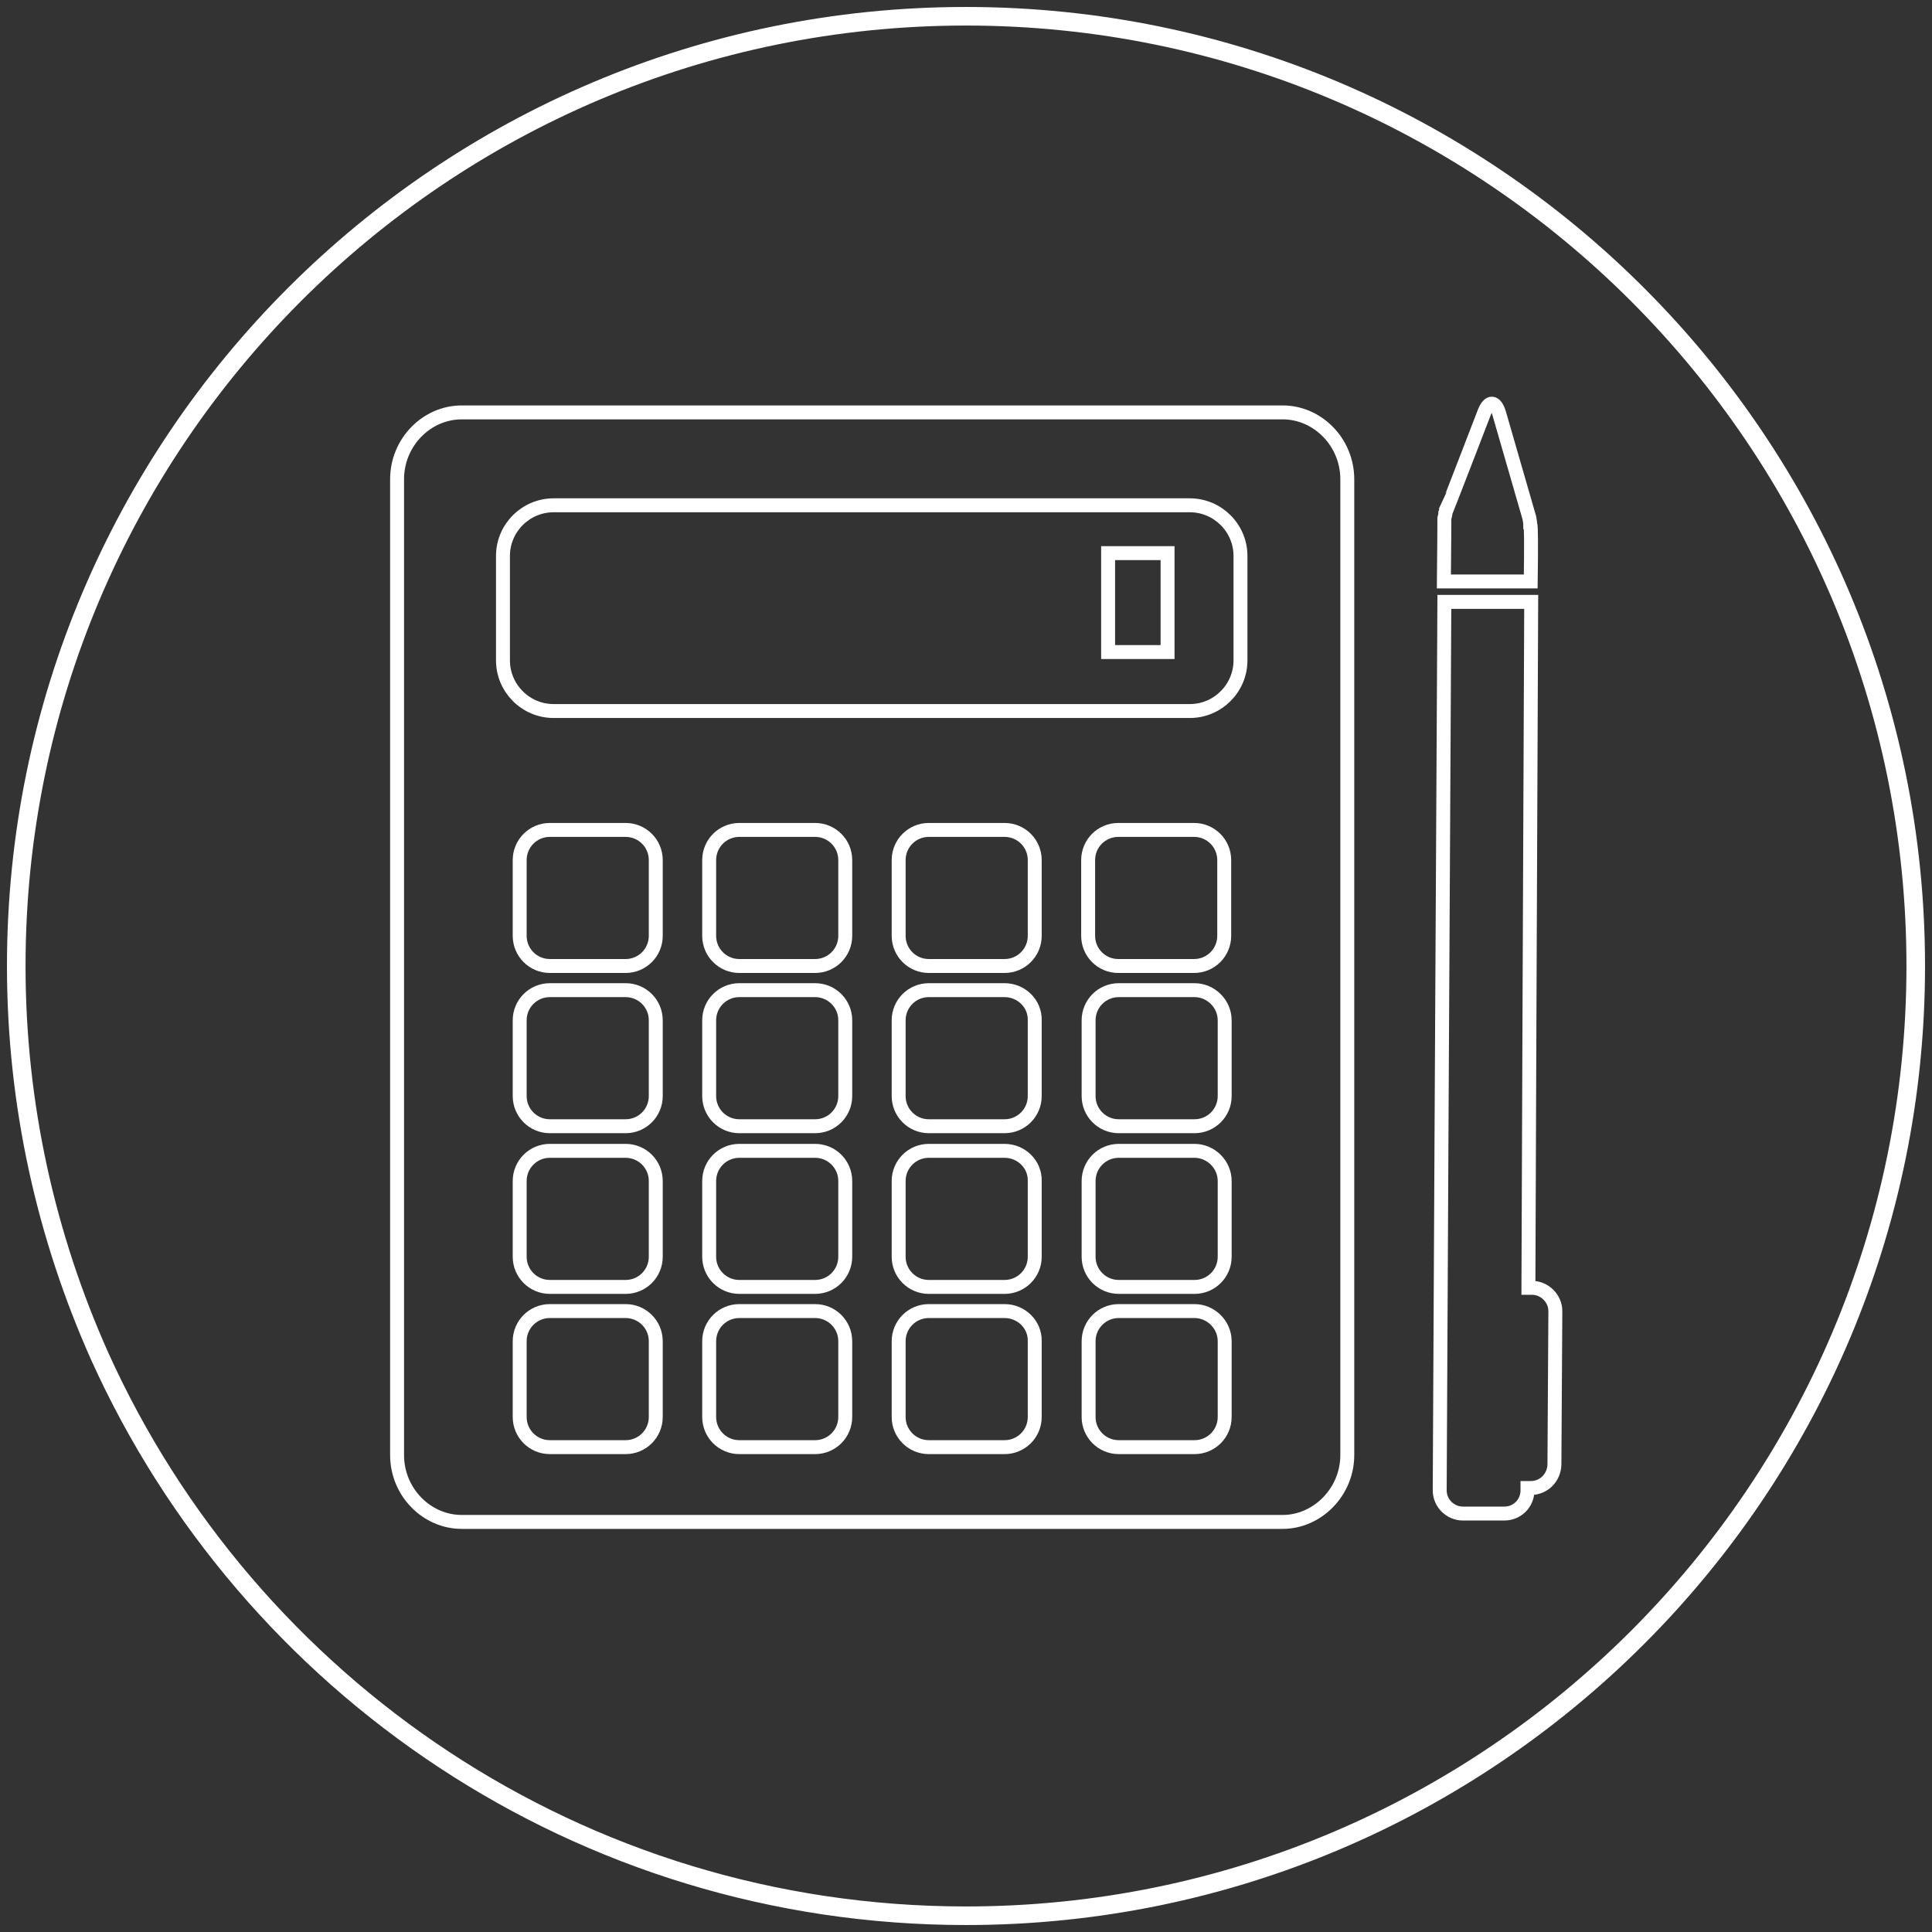<?xml version="1.0" encoding="utf-8"?>
<!-- Generator: Adobe Illustrator 22.0.1, SVG Export Plug-In . SVG Version: 6.00 Build 0)  -->
<svg version="1.1" xmlns="http://www.w3.org/2000/svg" xmlns:xlink="http://www.w3.org/1999/xlink" x="0px" y="0px"
	 viewBox="0 0 416 416" style="enable-background:new 0 0 416 416;" xml:space="preserve">
<rect x="0" y="0" width="416" height="416" fill="#333333" stroke="none"/>
<style type="text/css">
	.st0{fill:none;stroke:#FFFFFF;stroke-width:4;stroke-miterlimit:10;}
	.st1{fill:none;stroke:#FFFFFF;stroke-width:3;stroke-miterlimit:10;}
</style>
<g id="Layer_1">
	<title>billing</title>
	<path class="st0" d="M208,3.5c112.9,0,204.5,91.6,204.5,204.5S320.9,412.5,208,412.5c-83,0-154.4-49.4-186.5-120.4
		C10,266.4,3.5,238,3.5,208C3.5,95.1,95.1,3.5,208,3.5z"/>
</g>
<g id="Layer_3">
	<g id="_x38_">
		<path class="st1" d="M85.5,103.2v210.1c0,8,6.4,14.4,13.9,14.4l0,0h176.8c7.4,0,13.9-6.4,13.9-14.4l0,0V103.2
			c0-8-6.4-14.4-13.9-14.4l0,0H99.4C91.9,88.8,85.5,95.2,85.5,103.2L85.5,103.2z"/>
		<g>
			<g>
				<g>
					<path class="st1" d="M267.1,142.2c0,6-4.9,10.9-10.9,10.9h-137c-6,0-10.9-4.9-10.9-10.9v-22.5c0-6,4.9-10.9,10.9-10.9h137
						c6,0,10.9,4.9,10.9,10.9V142.2z"/>
				</g>
			</g>
			<g>
				<g>
					<path class="st1" d="M193.5,185.2c0-3.6,2.9-6.5,6.5-6.5h16.3c3.6,0,6.5,2.9,6.5,6.5v16.3c0,3.6-2.9,6.5-6.5,6.5H200
						c-3.6,0-6.5-2.9-6.5-6.5L193.5,185.2L193.5,185.2z"/>
				</g>
				<g>
					<g>
						<path class="st1" d="M234.3,185.2c0-3.6,2.9-6.5,6.5-6.5h16.3c3.6,0,6.5,2.9,6.5,6.5v16.3c0,3.6-2.9,6.5-6.5,6.5h-16.3
							c-3.6,0-6.5-2.9-6.5-6.5V185.2z"/>
					</g>
				</g>
			</g>
			<g>
				<path class="st1" d="M134.7,178.7h-16.3c-3.6,0-6.5,2.9-6.5,6.5v16.3c0,3.6,2.9,6.5,6.5,6.5h16.3c3.6,0,6.5-2.9,6.5-6.5v-16.3
					C141.2,181.6,138.3,178.7,134.7,178.7z"/>
				<path class="st1" d="M175.5,178.7h-16.3c-3.6,0-6.5,2.9-6.5,6.5v16.3c0,3.6,2.9,6.5,6.5,6.5h16.3c3.6,0,6.5-2.9,6.5-6.5v-16.3
					C182,181.6,179.1,178.7,175.5,178.7z"/>
				<path class="st1" d="M134.7,213.2h-16.3c-3.6,0-6.5,2.9-6.5,6.5V236c0,3.6,2.9,6.5,6.5,6.5h16.3c3.6,0,6.5-2.9,6.5-6.5v-16.3
					C141.2,216.1,138.3,213.2,134.7,213.2z"/>
				<path class="st1" d="M175.5,213.2h-16.3c-3.6,0-6.5,2.9-6.5,6.5V236c0,3.6,2.9,6.5,6.5,6.5h16.3c3.6,0,6.5-2.9,6.5-6.5v-16.3
					C182,216.1,179.1,213.2,175.5,213.2z"/>
				<path class="st1" d="M216.3,213.2H200c-3.6,0-6.5,2.9-6.5,6.5V236c0,3.6,2.9,6.5,6.5,6.5h16.3c3.6,0,6.5-2.9,6.5-6.5v-16.3
					C222.9,216.1,219.9,213.2,216.3,213.2z"/>
				<path class="st1" d="M257.2,213.2h-16.3c-3.6,0-6.5,2.9-6.5,6.5V236c0,3.6,2.9,6.5,6.5,6.5h16.3c3.6,0,6.5-2.9,6.5-6.5v-16.3
					C263.7,216.1,260.7,213.2,257.2,213.2z"/>
				<path class="st1" d="M134.7,247.8h-16.3c-3.6,0-6.5,2.9-6.5,6.5v16.3c0,3.6,2.9,6.5,6.5,6.5h16.3c3.6,0,6.5-2.9,6.5-6.5v-16.3
					C141.2,250.7,138.3,247.8,134.7,247.8z"/>
				<path class="st1" d="M175.5,247.8h-16.3c-3.6,0-6.5,2.9-6.5,6.5v16.3c0,3.6,2.9,6.5,6.5,6.5h16.3c3.6,0,6.5-2.9,6.5-6.5v-16.3
					C182,250.7,179.1,247.8,175.5,247.8z"/>
				<path class="st1" d="M216.3,247.8H200c-3.6,0-6.5,2.9-6.5,6.5v16.3c0,3.6,2.9,6.5,6.5,6.5h16.3c3.6,0,6.5-2.9,6.5-6.5v-16.3
					C222.9,250.7,219.9,247.8,216.3,247.8z"/>
				<path class="st1" d="M257.2,247.8h-16.3c-3.6,0-6.5,2.9-6.5,6.5v16.3c0,3.6,2.9,6.5,6.5,6.5h16.3c3.6,0,6.5-2.9,6.5-6.5v-16.3
					C263.7,250.7,260.7,247.8,257.2,247.8z"/>
				<path class="st1" d="M134.7,282.3h-16.3c-3.6,0-6.5,2.9-6.5,6.5v16.3c0,3.6,2.9,6.5,6.5,6.5h16.3c3.6,0,6.5-2.9,6.5-6.5v-16.3
					C141.2,285.2,138.3,282.3,134.7,282.3z"/>
				<path class="st1" d="M175.5,282.3h-16.3c-3.6,0-6.5,2.9-6.5,6.5v16.3c0,3.6,2.9,6.5,6.5,6.5h16.3c3.6,0,6.5-2.9,6.5-6.5v-16.3
					C182,285.2,179.1,282.3,175.5,282.3z"/>
				<path class="st1" d="M216.3,282.3H200c-3.6,0-6.5,2.9-6.5,6.5v16.3c0,3.6,2.9,6.5,6.5,6.5h16.3c3.6,0,6.5-2.9,6.5-6.5v-16.3
					C222.9,285.2,219.9,282.3,216.3,282.3z"/>
				<path class="st1" d="M257.2,282.3h-16.3c-3.6,0-6.5,2.9-6.5,6.5v16.3c0,3.6,2.9,6.5,6.5,6.5h16.3c3.6,0,6.5-2.9,6.5-6.5v-16.3
					C263.7,285.2,260.7,282.3,257.2,282.3z"/>
			</g>
			<g>
				<path class="st1" d="M251.4,123.4v17h-12.8v-4.3v-17h12.8V123.4z"/>
			</g>
		</g>
		<g>
			<path class="st1" d="M329.6,125.2h-18.7c0.1-8.5,0.1-13.5,0.1-13.6c0.1-0.5,0.3-1,0.2-1c0,0,0,0,0-0.1c0,0,0.1-0.2,0.1-0.3
				c0.1-0.1,8.3-21.4,8.3-21.4c1-2.6,2.4-2.5,3.2,0.2l6.5,22.5c0,0,0.2,1.1,0.2,1.5C329.7,113.1,329.7,117.7,329.6,125.2z"/>
			<path class="st1" d="M329.9,277.3h-0.8c0,0,0.4-106.1,0.6-147.7h-18.7c-0.3,50.7-1,191.3-1,191.3c0,2.8,2.3,5,5,5l8.9,0
				c2.8,0,5-2.2,5-5l0-0.5h0.7c2.8,0,5-2.2,5.1-5l0.2-33.1C334.9,279.6,332.6,277.3,329.9,277.3z"/>
		</g>
	</g>
</g>
</svg>
